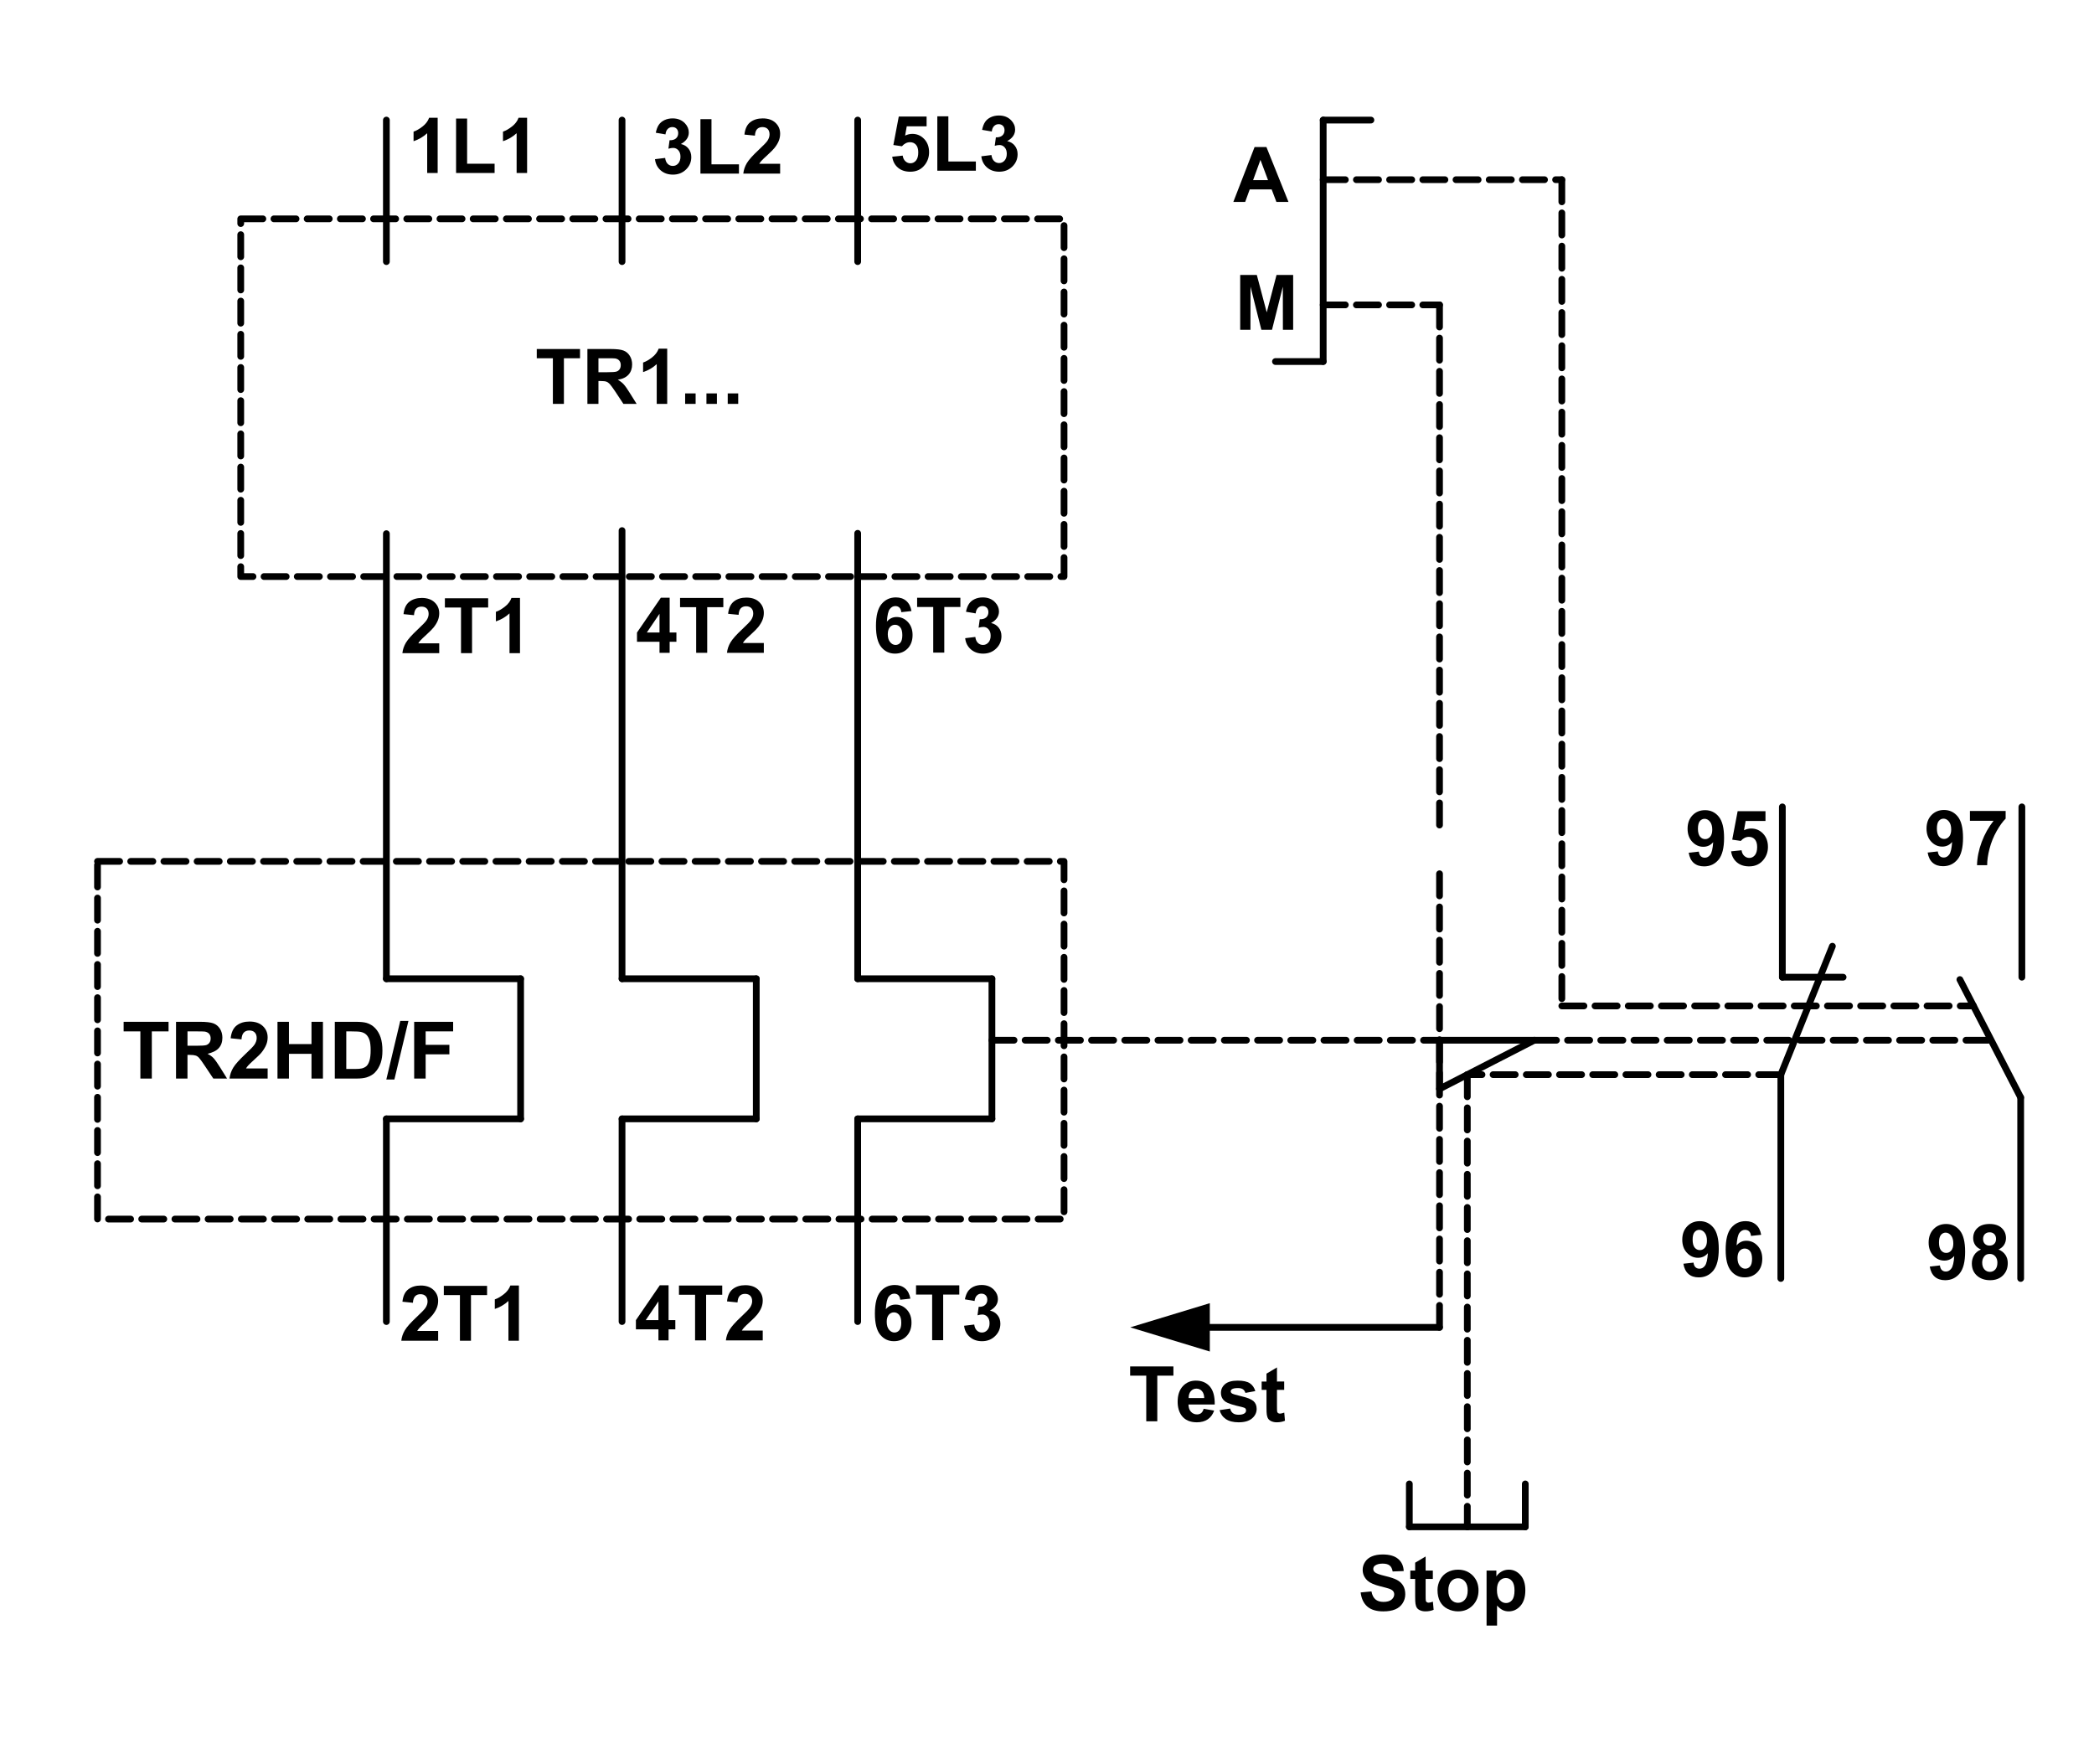 <?xml version="1.0" encoding="utf-8"?>
<!-- Generator: Adobe Illustrator 16.0.3, SVG Export Plug-In . SVG Version: 6.00 Build 0)  -->
<!DOCTYPE svg PUBLIC "-//W3C//DTD SVG 1.1//EN" "http://www.w3.org/Graphics/SVG/1.1/DTD/svg11.dtd">
<svg version="1.1" xmlns="http://www.w3.org/2000/svg" xmlns:xlink="http://www.w3.org/1999/xlink" x="0px" y="0px" width="311px"
	 height="262px" viewBox="0 0 311 262" enable-background="new 0 0 311 262" xml:space="preserve">
<g>
	
		<rect x="14.481" y="127.929" fill="none" stroke="#000000" stroke-linecap="round" stroke-linejoin="round" stroke-dasharray="3.287,1.644" width="143.55" height="53.127"/>
	
		<line fill="none" stroke="#000000" stroke-linecap="round" stroke-linejoin="round" x1="189.431" y1="53.695" x2="196.52" y2="53.695"/>
	
		<line fill="none" stroke="#000000" stroke-linecap="round" stroke-linejoin="round" x1="196.52" y1="53.695" x2="196.52" y2="17.834"/>
	
		<line fill="none" stroke="#000000" stroke-linecap="round" stroke-linejoin="round" x1="196.52" y1="17.834" x2="203.607" y2="17.834"/>
	
		<line fill="none" stroke="#000000" stroke-linecap="round" stroke-linejoin="round" stroke-dasharray="3.287,1.644" x1="196.52" y1="26.689" x2="231.962" y2="26.689"/>
	
		<line fill="none" stroke="#000000" stroke-linecap="round" stroke-linejoin="round" stroke-dasharray="3.287,1.644" x1="231.962" y1="26.689" x2="231.962" y2="149.399"/>
	
		<line fill="none" stroke="#000000" stroke-linecap="round" stroke-linejoin="round" stroke-dasharray="3.287,1.644" x1="231.962" y1="149.399" x2="293.1" y2="149.399"/>
	
		<line fill="none" stroke="#000000" stroke-linecap="round" stroke-linejoin="round" stroke-dasharray="3.287,1.644" x1="196.52" y1="45.282" x2="213.797" y2="45.282"/>
	
		<line fill="none" stroke="#000000" stroke-linecap="round" stroke-linejoin="round" stroke-dasharray="3.287,1.644" x1="213.797" y1="45.282" x2="213.797" y2="122.537"/>
	
		<line fill="none" stroke="#000000" stroke-linecap="round" stroke-linejoin="round" x1="57.385" y1="79.259" x2="57.385" y2="145.363"/>
	
		<line fill="none" stroke="#000000" stroke-linecap="round" stroke-linejoin="round" x1="57.385" y1="145.363" x2="77.321" y2="145.363"/>
	
		<line fill="none" stroke="#000000" stroke-linecap="round" stroke-linejoin="round" x1="77.321" y1="145.363" x2="77.321" y2="166.17"/>
	
		<line fill="none" stroke="#000000" stroke-linecap="round" stroke-linejoin="round" x1="77.321" y1="166.17" x2="57.385" y2="166.17"/>
	
		<line fill="none" stroke="#000000" stroke-linecap="round" stroke-linejoin="round" x1="57.385" y1="166.17" x2="57.385" y2="196.276"/>
	
		<line fill="none" stroke="#000000" stroke-linecap="round" stroke-linejoin="round" x1="92.385" y1="166.17" x2="92.385" y2="196.276"/>
	
		<line fill="none" stroke="#000000" stroke-linecap="round" stroke-linejoin="round" x1="112.321" y1="166.17" x2="92.385" y2="166.17"/>
	
		<line fill="none" stroke="#000000" stroke-linecap="round" stroke-linejoin="round" x1="112.321" y1="145.363" x2="112.321" y2="166.17"/>
	
		<line fill="none" stroke="#000000" stroke-linecap="round" stroke-linejoin="round" x1="92.385" y1="78.802" x2="92.385" y2="145.363"/>
	
		<line fill="none" stroke="#000000" stroke-linecap="round" stroke-linejoin="round" x1="92.385" y1="145.363" x2="112.321" y2="145.363"/>
	
		<line fill="none" stroke="#000000" stroke-linecap="round" stroke-linejoin="round" x1="127.383" y1="166.17" x2="127.383" y2="196.276"/>
	
		<line fill="none" stroke="#000000" stroke-linecap="round" stroke-linejoin="round" x1="147.32" y1="166.17" x2="127.383" y2="166.17"/>
	
		<line fill="none" stroke="#000000" stroke-linecap="round" stroke-linejoin="round" x1="147.32" y1="145.363" x2="147.32" y2="166.17"/>
	
		<line fill="none" stroke="#000000" stroke-linecap="round" stroke-linejoin="round" x1="127.383" y1="79.206" x2="127.383" y2="145.363"/>
	
		<line fill="none" stroke="#000000" stroke-linecap="round" stroke-linejoin="round" x1="127.383" y1="145.363" x2="147.32" y2="145.363"/>
	
		<line fill="none" stroke="#000000" stroke-linecap="round" stroke-linejoin="round" stroke-dasharray="3.287,1.644" x1="147.32" y1="154.492" x2="213.797" y2="154.492"/>
	
		<line fill="none" stroke="#000000" stroke-linecap="round" stroke-linejoin="round" stroke-dasharray="3.287,1.644" x1="264.488" y1="159.604" x2="217.926" y2="159.604"/>
	
		<line fill="none" stroke="#000000" stroke-linecap="round" stroke-linejoin="round" stroke-dasharray="3.287,1.644" x1="217.926" y1="159.604" x2="217.926" y2="226.764"/>
	
		<line fill="none" stroke="#000000" stroke-linecap="round" stroke-linejoin="round" x1="217.926" y1="226.764" x2="226.535" y2="226.764"/>
	
		<line fill="none" stroke="#000000" stroke-linecap="round" stroke-linejoin="round" x1="226.535" y1="226.764" x2="226.535" y2="220.389"/>
	
		<line fill="none" stroke="#000000" stroke-linecap="round" stroke-linejoin="round" x1="217.926" y1="226.764" x2="209.314" y2="226.764"/>
	
		<line fill="none" stroke="#000000" stroke-linecap="round" stroke-linejoin="round" x1="209.314" y1="226.764" x2="209.314" y2="220.389"/>
	
		<line fill="none" stroke="#000000" stroke-linecap="round" stroke-linejoin="round" x1="213.797" y1="154.492" x2="227.881" y2="154.492"/>
	
		<line fill="none" stroke="#000000" stroke-linecap="round" stroke-linejoin="round" x1="227.881" y1="154.492" x2="213.797" y2="161.723"/>
	
		<line fill="none" stroke="#000000" stroke-linecap="round" stroke-linejoin="round" stroke-dasharray="3.287,1.644" x1="213.797" y1="129.769" x2="213.797" y2="197.135"/>
	
		<line fill="none" stroke="#000000" stroke-linecap="round" stroke-linejoin="round" x1="213.797" y1="154.492" x2="213.797" y2="161.723"/>
	
		<line fill="none" stroke="#000000" stroke-linecap="round" stroke-linejoin="round" stroke-dasharray="3.287,1.644" x1="227.881" y1="154.492" x2="295.727" y2="154.492"/>
	
		<line fill="none" stroke="#000000" stroke-linecap="round" stroke-linejoin="round" x1="264.488" y1="159.604" x2="264.488" y2="189.878"/>
	
		<line fill="none" stroke="#000000" stroke-linecap="round" stroke-linejoin="round" x1="264.488" y1="159.604" x2="272.146" y2="140.532"/>
	
		<line fill="none" stroke="#000000" stroke-linecap="round" stroke-linejoin="round" x1="273.74" y1="145.131" x2="264.714" y2="145.131"/>
	
		<line fill="none" stroke="#000000" stroke-linecap="round" stroke-linejoin="round" x1="264.714" y1="145.131" x2="264.714" y2="119.838"/>
	
		<line fill="none" stroke="#000000" stroke-linecap="round" stroke-linejoin="round" x1="300.287" y1="145.131" x2="300.287" y2="119.838"/>
	
		<line fill="none" stroke="#000000" stroke-linecap="round" stroke-linejoin="round" x1="300.11" y1="162.994" x2="300.11" y2="189.878"/>
	
		<line fill="none" stroke="#000000" stroke-linecap="round" stroke-linejoin="round" x1="300.11" y1="162.994" x2="291.081" y2="145.484"/>
	
		<line fill="none" stroke="#000000" stroke-linecap="round" stroke-linejoin="round" x1="213.797" y1="197.135" x2="179.681" y2="197.135"/>
	<path d="M191.361,29.985h-1.791l-0.705-1.857h-3.255l-0.675,1.857h-1.759l3.155-8.149h1.758L191.361,29.985z M188.328,26.756
		l-1.127-3.012l-1.093,3.012H188.328z"/>
	<path d="M184.193,48.983v-8.149h2.468l1.474,5.558l1.455-5.558h2.469v8.149h-1.523l-0.009-6.415l-1.61,6.415h-1.58l-1.611-6.415
		l-0.009,6.415H184.193z"/>
	<g>
		<path d="M170.242,211.088v-6.778h-2.393v-1.371h6.426v1.371h-2.394v6.778H170.242z"/>
		<path d="M178.768,209.229l1.557,0.268c-0.199,0.568-0.515,0.999-0.946,1.297c-0.43,0.296-0.971,0.444-1.618,0.444
			c-1.024,0-1.782-0.337-2.274-1.01c-0.388-0.539-0.583-1.219-0.583-2.042c0-0.981,0.255-1.749,0.766-2.307
			c0.513-0.556,1.157-0.833,1.938-0.833c0.877,0,1.568,0.291,2.075,0.873c0.506,0.583,0.749,1.473,0.728,2.674h-3.898
			c0.011,0.465,0.134,0.827,0.375,1.085c0.239,0.259,0.537,0.388,0.895,0.388c0.243,0,0.446-0.067,0.613-0.198
			C178.56,209.736,178.684,209.524,178.768,209.229z M178.852,207.64c-0.012-0.459-0.126-0.807-0.348-1.045
			c-0.219-0.241-0.486-0.359-0.805-0.359c-0.337,0-0.617,0.126-0.836,0.378c-0.221,0.252-0.33,0.595-0.325,1.026H178.852z"/>
		<path d="M181.133,209.431l1.573-0.235c0.065,0.302,0.199,0.531,0.402,0.686c0.201,0.157,0.483,0.236,0.848,0.236
			c0.4,0,0.701-0.075,0.903-0.226c0.138-0.104,0.205-0.245,0.205-0.421c0-0.121-0.037-0.22-0.109-0.298
			c-0.078-0.076-0.254-0.146-0.522-0.21c-1.262-0.28-2.062-0.535-2.399-0.768c-0.465-0.318-0.699-0.763-0.699-1.332
			c0-0.514,0.203-0.943,0.606-1.292c0.403-0.351,1.031-0.524,1.881-0.524c0.809,0,1.409,0.13,1.804,0.393
			c0.393,0.263,0.664,0.65,0.812,1.163l-1.472,0.268c-0.063-0.232-0.184-0.41-0.359-0.534c-0.177-0.123-0.428-0.185-0.754-0.185
			c-0.412,0-0.707,0.057-0.883,0.174c-0.12,0.083-0.181,0.19-0.181,0.321c0,0.111,0.052,0.208,0.157,0.288
			c0.141,0.104,0.627,0.251,1.46,0.443c0.833,0.189,1.412,0.424,1.743,0.699c0.326,0.282,0.489,0.671,0.489,1.171
			c0,0.543-0.226,1.012-0.676,1.401c-0.453,0.393-1.121,0.589-2.003,0.589c-0.805,0-1.438-0.164-1.908-0.487
			C181.584,210.427,181.277,209.986,181.133,209.431z"/>
		<path d="M190.727,205.181v1.237h-1.071v2.403c0,0.485,0.009,0.77,0.03,0.85s0.068,0.147,0.143,0.2
			c0.071,0.051,0.162,0.078,0.268,0.078c0.146,0,0.36-0.049,0.64-0.149l0.106,1.206c-0.36,0.153-0.77,0.232-1.226,0.232
			c-0.279,0-0.53-0.049-0.756-0.142c-0.226-0.097-0.39-0.22-0.494-0.37c-0.104-0.151-0.178-0.354-0.219-0.612
			c-0.032-0.183-0.049-0.553-0.049-1.108v-2.588h-0.719v-1.237h0.719v-1.171l1.557-0.921v2.092H190.727z"/>
	</g>
	<g>
		<path d="M202.083,236.505l1.606-0.149c0.096,0.534,0.293,0.928,0.586,1.18c0.295,0.25,0.694,0.376,1.193,0.376
			c0.529,0,0.929-0.111,1.197-0.335c0.271-0.225,0.404-0.487,0.404-0.787c0-0.19-0.058-0.355-0.17-0.49
			c-0.113-0.135-0.311-0.252-0.592-0.353c-0.193-0.067-0.632-0.186-1.317-0.357c-0.882-0.221-1.499-0.491-1.856-0.809
			c-0.499-0.449-0.75-0.995-0.75-1.64c0-0.414,0.117-0.803,0.353-1.165c0.234-0.361,0.573-0.636,1.016-0.825
			c0.443-0.188,0.978-0.284,1.602-0.284c1.023,0,1.791,0.224,2.307,0.671c0.517,0.446,0.788,1.044,0.815,1.791l-1.642,0.064
			c-0.069-0.415-0.22-0.714-0.453-0.896c-0.23-0.182-0.578-0.273-1.04-0.273c-0.479,0-0.854,0.099-1.123,0.294
			c-0.175,0.125-0.261,0.292-0.261,0.504c0,0.192,0.081,0.356,0.243,0.493c0.207,0.173,0.711,0.356,1.512,0.545
			c0.799,0.189,1.39,0.388,1.772,0.593c0.382,0.202,0.684,0.479,0.898,0.83c0.218,0.353,0.325,0.787,0.325,1.306
			c0,0.469-0.129,0.907-0.389,1.318c-0.26,0.408-0.625,0.714-1.1,0.914c-0.476,0.196-1.065,0.298-1.774,0.298
			c-1.03,0-1.82-0.24-2.373-0.718C202.521,238.119,202.191,237.423,202.083,236.505z"/>
		<path d="M212.805,233.259v1.239h-1.071v2.403c0,0.485,0.011,0.769,0.032,0.85c0.02,0.08,0.066,0.146,0.141,0.198
			c0.073,0.053,0.163,0.08,0.268,0.08c0.148,0,0.36-0.052,0.639-0.15l0.109,1.205c-0.36,0.155-0.77,0.233-1.226,0.233
			c-0.281,0-0.533-0.049-0.756-0.144c-0.227-0.095-0.39-0.218-0.494-0.369c-0.105-0.15-0.18-0.354-0.219-0.61
			c-0.032-0.185-0.049-0.553-0.049-1.108v-2.588h-0.722v-1.239h0.722v-1.171l1.555-0.921v2.092H212.805z"/>
		<path d="M213.498,236.138c0-0.52,0.128-1.024,0.385-1.511c0.255-0.488,0.617-0.86,1.087-1.116
			c0.468-0.258,0.991-0.387,1.569-0.387c0.894,0,1.623,0.294,2.195,0.875c0.57,0.581,0.855,1.316,0.855,2.206
			c0,0.895-0.288,1.639-0.863,2.228c-0.577,0.589-1.303,0.885-2.176,0.885c-0.542,0-1.057-0.123-1.549-0.369
			c-0.49-0.244-0.864-0.604-1.119-1.078C213.626,237.396,213.498,236.817,213.498,236.138z M215.105,236.222
			c0,0.59,0.139,1.04,0.417,1.354c0.276,0.313,0.619,0.469,1.025,0.469c0.405,0,0.747-0.156,1.022-0.469
			c0.275-0.314,0.412-0.769,0.412-1.366c0-0.582-0.137-1.029-0.412-1.344c-0.275-0.312-0.617-0.469-1.022-0.469
			c-0.406,0-0.749,0.157-1.025,0.469C215.244,235.181,215.105,235.631,215.105,236.222z"/>
		<path d="M220.786,233.259h1.455v0.867c0.189-0.295,0.444-0.537,0.769-0.722c0.321-0.185,0.68-0.28,1.071-0.28
			c0.685,0,1.267,0.271,1.745,0.812c0.478,0.539,0.716,1.291,0.716,2.251c0,0.99-0.24,1.759-0.723,2.308
			c-0.482,0.55-1.066,0.823-1.752,0.823c-0.326,0-0.624-0.065-0.888-0.195c-0.266-0.13-0.545-0.352-0.837-0.667v2.971h-1.557
			V233.259z M222.326,236.123c0,0.666,0.131,1.158,0.393,1.479c0.261,0.318,0.581,0.478,0.957,0.478c0.361,0,0.66-0.146,0.901-0.438
			c0.238-0.295,0.358-0.773,0.358-1.44c0-0.62-0.122-1.083-0.369-1.384c-0.249-0.303-0.554-0.454-0.919-0.454
			c-0.381,0-0.693,0.148-0.945,0.445C222.449,235.105,222.326,235.543,222.326,236.123z"/>
	</g>
	<g>
		<path d="M65.002,25.69h-1.556v-5.907c-0.573,0.536-1.248,0.931-2.024,1.188v-1.422c0.407-0.133,0.85-0.386,1.328-0.757
			c0.479-0.372,0.806-0.805,0.984-1.301h1.268V25.69z"/>
		<path d="M67.736,25.69v-8.082h1.639v6.71h4.083v1.372H67.736z"/>
		<path d="M78.285,25.69h-1.556v-5.907c-0.574,0.536-1.249,0.931-2.025,1.188v-1.422c0.408-0.133,0.851-0.386,1.329-0.757
			s0.806-0.805,0.984-1.301h1.268V25.69z"/>
	</g>
	<g>
		<path d="M65.073,197.668v1.455h-5.471c0.059-0.551,0.236-1.071,0.532-1.564c0.296-0.493,0.88-1.146,1.753-1.962
			c0.702-0.656,1.133-1.104,1.292-1.338c0.215-0.324,0.321-0.643,0.321-0.959c0-0.351-0.093-0.618-0.281-0.806
			c-0.188-0.188-0.448-0.283-0.778-0.283c-0.328,0-0.588,0.1-0.781,0.296c-0.194,0.195-0.306,0.521-0.335,0.978l-1.556-0.156
			c0.092-0.857,0.384-1.472,0.874-1.845c0.491-0.373,1.104-0.56,1.838-0.56c0.807,0,1.44,0.217,1.901,0.652
			c0.46,0.434,0.69,0.974,0.69,1.618c0,0.369-0.065,0.72-0.197,1.052c-0.131,0.331-0.34,0.68-0.625,1.044
			c-0.189,0.242-0.531,0.587-1.026,1.04s-0.809,0.754-0.94,0.902c-0.131,0.148-0.238,0.294-0.319,0.436H65.073z"/>
		<path d="M68.309,199.123v-6.778h-2.393v-1.371h6.424v1.371h-2.392v6.778H68.309z"/>
		<path d="M77.068,199.123h-1.556v-5.907c-0.574,0.534-1.249,0.932-2.024,1.188v-1.422c0.407-0.135,0.85-0.386,1.328-0.759
			c0.479-0.371,0.806-0.804,0.984-1.3h1.268V199.123z"/>
	</g>
	<g>
		<path d="M135.208,192.871l-1.506,0.165c-0.037-0.31-0.132-0.536-0.286-0.683c-0.155-0.146-0.355-0.221-0.601-0.221
			c-0.327,0-0.604,0.15-0.829,0.449c-0.225,0.299-0.367,0.92-0.426,1.862c0.388-0.458,0.87-0.688,1.448-0.688
			c0.65,0,1.206,0.249,1.671,0.746s0.696,1.14,0.696,1.925c0,0.837-0.245,1.505-0.733,2.01c-0.489,0.506-1.116,0.757-1.883,0.757
			c-0.822,0-1.498-0.32-2.028-0.963c-0.529-0.64-0.793-1.692-0.793-3.153c0-1.498,0.274-2.578,0.823-3.241
			c0.55-0.66,1.265-0.991,2.143-0.991c0.617,0,1.127,0.172,1.532,0.518C134.84,191.71,135.098,192.211,135.208,192.871z
			 M131.694,196.311c0,0.509,0.116,0.902,0.35,1.179c0.233,0.277,0.499,0.417,0.799,0.417c0.289,0,0.528-0.113,0.721-0.34
			c0.193-0.229,0.29-0.601,0.29-1.116c0-0.533-0.104-0.922-0.311-1.169c-0.208-0.246-0.467-0.371-0.778-0.371
			c-0.299,0-0.553,0.117-0.76,0.355C131.797,195.5,131.694,195.849,131.694,196.311z"/>
		<path d="M138.442,199.043v-6.776h-2.393v-1.373h6.426v1.373h-2.394v6.776H138.442z"/>
		<path d="M143.187,196.9l1.506-0.183c0.048,0.384,0.176,0.679,0.386,0.882c0.208,0.203,0.461,0.307,0.758,0.307
			c0.318,0,0.588-0.125,0.805-0.375c0.219-0.248,0.327-0.582,0.327-1.003c0-0.4-0.104-0.716-0.313-0.95
			c-0.209-0.232-0.464-0.351-0.767-0.351c-0.197,0-0.435,0.039-0.71,0.118l0.17-1.256c0.418,0.012,0.736-0.079,0.956-0.276
			c0.22-0.194,0.329-0.453,0.329-0.777c0-0.275-0.08-0.495-0.239-0.658c-0.161-0.163-0.373-0.245-0.64-0.245
			c-0.263,0-0.487,0.091-0.673,0.277c-0.185,0.186-0.298,0.454-0.338,0.811l-1.439-0.245c0.1-0.493,0.249-0.887,0.449-1.184
			c0.202-0.293,0.482-0.526,0.841-0.696c0.359-0.167,0.763-0.251,1.208-0.251c0.763,0,1.375,0.243,1.836,0.734
			c0.379,0.4,0.568,0.851,0.568,1.356c0,0.716-0.392,1.286-1.177,1.714c0.47,0.099,0.843,0.325,1.124,0.677
			c0.28,0.349,0.421,0.772,0.421,1.267c0,0.72-0.26,1.334-0.78,1.841c-0.52,0.506-1.167,0.76-1.94,0.76
			c-0.735,0-1.344-0.211-1.826-0.635C143.545,198.137,143.264,197.584,143.187,196.9z"/>
	</g>
	<g>
		<path d="M97.279,23.641l1.507-0.184c0.047,0.385,0.176,0.68,0.384,0.883c0.209,0.203,0.463,0.305,0.759,0.305
			c0.319,0,0.588-0.124,0.806-0.373c0.218-0.249,0.327-0.583,0.327-1.005c0-0.399-0.105-0.716-0.314-0.949
			c-0.21-0.233-0.465-0.35-0.766-0.35c-0.199,0-0.436,0.039-0.71,0.117l0.17-1.255c0.417,0.012,0.736-0.081,0.956-0.276
			c0.219-0.195,0.33-0.454,0.33-0.778c0-0.275-0.081-0.494-0.241-0.658c-0.16-0.165-0.374-0.246-0.64-0.246
			c-0.261,0-0.486,0.093-0.671,0.277c-0.187,0.186-0.299,0.457-0.339,0.811l-1.439-0.244c0.1-0.494,0.25-0.889,0.451-1.183
			c0.2-0.296,0.481-0.527,0.84-0.696c0.359-0.168,0.762-0.253,1.208-0.253c0.763,0,1.374,0.245,1.835,0.734
			c0.379,0.401,0.569,0.854,0.569,1.358c0,0.716-0.393,1.286-1.177,1.712c0.469,0.101,0.843,0.327,1.124,0.676
			c0.281,0.351,0.421,0.774,0.421,1.27c0,0.719-0.259,1.332-0.78,1.839c-0.519,0.507-1.167,0.761-1.941,0.761
			c-0.734,0-1.342-0.212-1.826-0.635C97.637,24.876,97.358,24.323,97.279,23.641z"/>
		<path d="M104.028,25.783v-8.082h1.641v6.71h4.081v1.372H104.028z"/>
		<path d="M115.866,24.327v1.456h-5.471c0.059-0.55,0.236-1.071,0.531-1.565c0.296-0.492,0.881-1.145,1.754-1.96
			c0.702-0.658,1.133-1.104,1.292-1.338c0.215-0.324,0.321-0.643,0.321-0.959c0-0.35-0.094-0.618-0.282-0.806
			c-0.188-0.188-0.446-0.282-0.777-0.282c-0.327,0-0.588,0.099-0.781,0.295c-0.192,0.196-0.305,0.521-0.335,0.977l-1.556-0.156
			c0.094-0.857,0.385-1.472,0.874-1.845c0.49-0.374,1.104-0.56,1.839-0.56c0.807,0,1.439,0.218,1.9,0.652
			c0.46,0.435,0.69,0.974,0.69,1.62c0,0.368-0.064,0.718-0.196,1.051c-0.132,0.332-0.34,0.68-0.625,1.044
			c-0.189,0.241-0.531,0.588-1.026,1.041c-0.495,0.452-0.809,0.753-0.94,0.902c-0.131,0.148-0.237,0.293-0.319,0.434H115.866z"/>
	</g>
	<g>
		<path d="M132.513,23.271l1.556-0.16c0.045,0.35,0.175,0.627,0.394,0.832c0.218,0.205,0.468,0.306,0.752,0.306
			c0.326,0,0.601-0.134,0.825-0.401c0.226-0.268,0.339-0.671,0.339-1.21c0-0.506-0.113-0.885-0.338-1.138
			c-0.225-0.252-0.518-0.38-0.879-0.38c-0.45,0-0.854,0.201-1.21,0.603l-1.271-0.187l0.804-4.231h4.133v1.456h-2.948l-0.243,1.378
			c0.348-0.171,0.705-0.257,1.068-0.257c0.695,0,1.282,0.254,1.767,0.761c0.482,0.507,0.725,1.164,0.725,1.973
			c0,0.674-0.194,1.276-0.584,1.805c-0.529,0.723-1.264,1.083-2.203,1.083c-0.75,0-1.362-0.201-1.836-0.604
			C132.888,24.496,132.604,23.953,132.513,23.271z"/>
		<path d="M139.211,25.354v-8.082h1.639v6.71h4.084v1.372H139.211z"/>
		<path d="M145.745,23.212l1.506-0.184c0.048,0.384,0.176,0.679,0.384,0.882c0.209,0.204,0.462,0.306,0.76,0.306
			c0.318,0,0.587-0.125,0.805-0.374c0.218-0.249,0.327-0.584,0.327-1.005c0-0.399-0.104-0.716-0.314-0.948
			c-0.208-0.234-0.464-0.352-0.766-0.352c-0.198,0-0.436,0.04-0.71,0.117l0.17-1.254c0.417,0.012,0.735-0.081,0.955-0.276
			c0.221-0.194,0.331-0.454,0.331-0.777c0-0.275-0.08-0.496-0.241-0.659c-0.159-0.164-0.373-0.245-0.639-0.245
			c-0.264,0-0.486,0.092-0.673,0.277c-0.186,0.185-0.299,0.455-0.339,0.81l-1.439-0.244c0.1-0.494,0.25-0.888,0.451-1.183
			c0.201-0.294,0.48-0.526,0.841-0.696c0.358-0.168,0.761-0.253,1.207-0.253c0.764,0,1.374,0.245,1.835,0.734
			c0.379,0.4,0.569,0.853,0.569,1.356c0,0.716-0.394,1.288-1.178,1.713c0.469,0.1,0.844,0.326,1.124,0.676
			c0.282,0.351,0.423,0.774,0.423,1.269c0,0.72-0.261,1.333-0.781,1.84c-0.521,0.507-1.167,0.76-1.941,0.76
			c-0.734,0-1.342-0.21-1.826-0.634C146.103,24.446,145.823,23.895,145.745,23.212z"/>
	</g>
	<g>
		<path d="M97.791,199.072v-1.639h-3.347v-1.367l3.546-5.176h1.306v5.171h1.004v1.372h-1.004v1.639H97.791z M97.791,196.062v-2.783
			l-1.886,2.783H97.791z"/>
		<path d="M103.233,199.072v-6.776h-2.392v-1.372h6.425v1.372h-2.393v6.776H103.233z"/>
		<path d="M113.281,197.616v1.456h-5.471c0.059-0.551,0.236-1.072,0.532-1.564c0.296-0.493,0.88-1.146,1.753-1.96
			c0.702-0.658,1.133-1.104,1.292-1.341c0.215-0.323,0.322-0.641,0.322-0.956c0-0.351-0.095-0.62-0.283-0.809
			c-0.188-0.186-0.446-0.28-0.777-0.28c-0.327,0-0.588,0.098-0.781,0.294c-0.192,0.196-0.304,0.521-0.334,0.978l-1.557-0.155
			c0.094-0.857,0.385-1.472,0.875-1.845s1.104-0.561,1.84-0.561c0.805,0,1.438,0.218,1.899,0.651
			c0.459,0.436,0.689,0.975,0.689,1.621c0,0.368-0.064,0.717-0.196,1.049c-0.132,0.334-0.34,0.68-0.625,1.044
			c-0.188,0.242-0.531,0.589-1.026,1.042c-0.495,0.454-0.81,0.754-0.939,0.902c-0.132,0.148-0.238,0.293-0.319,0.434H113.281z"/>
	</g>
	<g>
		<path d="M250.805,126.646l1.507-0.166c0.035,0.308,0.131,0.534,0.284,0.684c0.153,0.146,0.356,0.22,0.607,0.22
			c0.319,0,0.589-0.148,0.811-0.449c0.225-0.3,0.366-0.919,0.428-1.856c-0.389,0.456-0.879,0.683-1.462,0.683
			c-0.638,0-1.187-0.248-1.649-0.743c-0.462-0.495-0.692-1.139-0.692-1.934c0-0.827,0.245-1.494,0.733-2.001
			c0.49-0.507,1.112-0.76,1.869-0.76c0.823,0,1.499,0.32,2.026,0.96c0.528,0.643,0.793,1.697,0.793,3.164
			c0,1.494-0.275,2.572-0.823,3.234c-0.549,0.661-1.264,0.991-2.144,0.991c-0.634,0-1.146-0.17-1.536-0.508
			C251.168,127.826,250.915,127.318,250.805,126.646z M254.303,123.211c0-0.506-0.113-0.9-0.343-1.18
			c-0.228-0.28-0.491-0.422-0.791-0.422c-0.286,0-0.521,0.117-0.71,0.345c-0.187,0.23-0.282,0.606-0.282,1.129
			c0,0.529,0.104,0.919,0.307,1.168c0.205,0.247,0.461,0.372,0.768,0.372c0.296,0,0.546-0.12,0.748-0.359
			C254.202,124.024,254.303,123.676,254.303,123.211z"/>
		<path d="M257.103,126.439l1.555-0.159c0.044,0.35,0.177,0.625,0.395,0.83c0.218,0.203,0.469,0.308,0.753,0.308
			c0.323,0,0.6-0.135,0.825-0.403c0.224-0.268,0.339-0.672,0.339-1.21c0-0.506-0.115-0.885-0.339-1.138
			c-0.226-0.254-0.518-0.379-0.879-0.379c-0.449,0-0.855,0.201-1.211,0.603l-1.271-0.187l0.805-4.231h4.133v1.456h-2.948
			l-0.243,1.377c0.349-0.17,0.705-0.256,1.069-0.256c0.695,0,1.282,0.253,1.765,0.76c0.484,0.506,0.724,1.165,0.724,1.974
			c0,0.673-0.191,1.274-0.581,1.805c-0.529,0.721-1.265,1.084-2.203,1.084c-0.752,0-1.363-0.202-1.836-0.604
			C257.479,127.662,257.195,127.119,257.103,126.439z"/>
	</g>
	<g>
		<path d="M286.293,126.62l1.507-0.167c0.036,0.307,0.13,0.536,0.284,0.683c0.153,0.147,0.355,0.223,0.607,0.223
			c0.317,0,0.589-0.15,0.812-0.449c0.222-0.301,0.365-0.92,0.426-1.857c-0.39,0.456-0.878,0.683-1.462,0.683
			c-0.638,0-1.188-0.246-1.648-0.742c-0.462-0.497-0.692-1.141-0.692-1.935c0-0.826,0.246-1.493,0.732-2.001
			c0.49-0.506,1.112-0.761,1.869-0.761c0.824,0,1.5,0.32,2.028,0.962c0.527,0.642,0.793,1.695,0.793,3.163
			c0,1.494-0.274,2.571-0.824,3.232c-0.55,0.663-1.266,0.992-2.144,0.992c-0.635,0-1.146-0.168-1.537-0.508
			C286.654,127.799,286.404,127.293,286.293,126.62z M289.79,123.187c0-0.509-0.114-0.901-0.344-1.181
			c-0.227-0.279-0.489-0.421-0.79-0.421c-0.285,0-0.521,0.114-0.71,0.345c-0.188,0.229-0.28,0.605-0.28,1.128
			c0,0.529,0.102,0.918,0.305,1.166c0.206,0.249,0.461,0.374,0.769,0.374c0.295,0,0.545-0.12,0.747-0.358
			C289.688,123.999,289.79,123.648,289.79,123.187z"/>
		<path d="M292.573,121.904v-1.459h5.304v1.14c-0.441,0.434-0.891,1.057-1.347,1.869c-0.458,0.813-0.806,1.675-1.044,2.59
			c-0.239,0.916-0.356,1.733-0.353,2.451h-1.508c0.027-1.127,0.259-2.277,0.698-3.448c0.44-1.172,1.026-2.22,1.76-3.143H292.573z"/>
	</g>
	<g>
		<path d="M286.608,188.106l1.505-0.167c0.038,0.308,0.131,0.535,0.285,0.684c0.153,0.146,0.355,0.223,0.608,0.223
			c0.317,0,0.587-0.15,0.812-0.452c0.222-0.299,0.364-0.918,0.426-1.856c-0.391,0.456-0.878,0.684-1.465,0.684
			c-0.635,0-1.185-0.247-1.646-0.741c-0.461-0.497-0.692-1.141-0.692-1.936c0-0.827,0.244-1.495,0.733-2.001
			c0.488-0.508,1.112-0.76,1.869-0.76c0.824,0,1.499,0.319,2.028,0.96c0.526,0.643,0.79,1.696,0.79,3.163
			c0,1.494-0.274,2.572-0.822,3.234c-0.55,0.661-1.265,0.992-2.145,0.992c-0.634,0-1.144-0.17-1.536-0.509
			C286.97,189.286,286.718,188.779,286.608,188.106z M290.105,184.672c0-0.507-0.114-0.901-0.344-1.181
			c-0.227-0.28-0.492-0.421-0.79-0.421c-0.285,0-0.521,0.116-0.71,0.347c-0.188,0.228-0.283,0.604-0.283,1.127
			c0,0.529,0.104,0.918,0.308,1.167c0.205,0.248,0.461,0.372,0.768,0.372c0.295,0,0.545-0.118,0.745-0.359
			C290.004,185.485,290.105,185.136,290.105,184.672z"/>
		<path d="M294.215,185.573c-0.405-0.17-0.699-0.404-0.885-0.704c-0.184-0.299-0.275-0.626-0.275-0.982
			c0-0.609,0.211-1.111,0.635-1.509c0.421-0.396,1.022-0.595,1.8-0.595c0.771,0,1.369,0.198,1.796,0.595
			c0.426,0.397,0.64,0.899,0.64,1.509c0,0.38-0.099,0.716-0.291,1.011c-0.196,0.293-0.47,0.519-0.821,0.676
			c0.449,0.183,0.793,0.448,1.027,0.798s0.353,0.753,0.353,1.21c0,0.757-0.239,1.37-0.717,1.843
			c-0.479,0.474-1.115,0.709-1.908,0.709c-0.737,0-1.353-0.196-1.845-0.586c-0.578-0.462-0.867-1.094-0.867-1.898
			c0-0.44,0.107-0.849,0.327-1.219C293.401,186.06,293.744,185.774,294.215,185.573z M294.395,187.505
			c0,0.436,0.108,0.778,0.327,1.022s0.493,0.367,0.82,0.367c0.32,0,0.585-0.118,0.796-0.354c0.211-0.236,0.315-0.576,0.315-1.02
			c0-0.387-0.108-0.699-0.321-0.936c-0.214-0.235-0.482-0.353-0.812-0.353c-0.379,0-0.662,0.134-0.848,0.401
			C294.486,186.901,294.395,187.191,294.395,187.505z M294.528,184c0,0.312,0.085,0.558,0.261,0.733
			c0.175,0.175,0.406,0.262,0.696,0.262c0.292,0,0.526-0.089,0.704-0.265c0.174-0.177,0.263-0.422,0.263-0.735
			c0-0.296-0.087-0.531-0.262-0.71c-0.175-0.176-0.404-0.264-0.689-0.264c-0.298,0-0.534,0.089-0.71,0.268
			C294.615,183.469,294.528,183.705,294.528,184z"/>
	</g>
	<g>
		<path d="M250.017,187.688l1.505-0.165c0.036,0.305,0.131,0.534,0.286,0.681c0.152,0.147,0.355,0.222,0.606,0.222
			c0.319,0,0.588-0.149,0.81-0.449c0.226-0.299,0.364-0.919,0.429-1.857c-0.39,0.456-0.878,0.684-1.462,0.684
			c-0.638,0-1.188-0.247-1.649-0.743c-0.462-0.494-0.692-1.14-0.692-1.934c0-0.827,0.243-1.493,0.733-2
			c0.49-0.508,1.111-0.763,1.869-0.763c0.822,0,1.499,0.32,2.026,0.963c0.528,0.642,0.793,1.694,0.793,3.162
			c0,1.496-0.275,2.572-0.824,3.233c-0.548,0.662-1.263,0.993-2.144,0.993c-0.633,0-1.146-0.169-1.535-0.508
			C250.376,188.867,250.126,188.362,250.017,187.688z M253.514,184.255c0-0.509-0.114-0.901-0.343-1.182
			c-0.229-0.279-0.493-0.42-0.792-0.42c-0.284,0-0.521,0.114-0.709,0.345c-0.189,0.229-0.282,0.605-0.282,1.128
			c0,0.529,0.104,0.918,0.307,1.166c0.205,0.249,0.46,0.373,0.768,0.373c0.296,0,0.546-0.119,0.748-0.358
			C253.413,185.068,253.514,184.717,253.514,184.255z"/>
		<path d="M261.566,183.393l-1.507,0.164c-0.036-0.309-0.13-0.535-0.286-0.683c-0.153-0.147-0.354-0.221-0.6-0.221
			c-0.327,0-0.603,0.15-0.828,0.449c-0.226,0.302-0.368,0.921-0.427,1.863c0.388-0.46,0.871-0.69,1.448-0.69
			c0.65,0,1.206,0.249,1.671,0.748c0.463,0.496,0.695,1.138,0.695,1.926c0,0.833-0.243,1.504-0.732,2.009
			c-0.49,0.504-1.118,0.757-1.884,0.757c-0.822,0-1.498-0.321-2.026-0.962c-0.531-0.643-0.796-1.692-0.796-3.155
			c0-1.498,0.274-2.578,0.824-3.24c0.551-0.662,1.266-0.994,2.144-0.994c0.618,0,1.128,0.174,1.532,0.521
			C261.199,182.229,261.455,182.733,261.566,183.393z M258.053,186.832c0,0.51,0.117,0.901,0.351,1.18
			c0.231,0.276,0.498,0.414,0.797,0.414c0.289,0,0.53-0.113,0.722-0.34c0.193-0.227,0.29-0.599,0.29-1.116
			c0-0.53-0.104-0.921-0.312-1.168c-0.206-0.248-0.467-0.37-0.776-0.37c-0.299,0-0.554,0.117-0.76,0.354
			C258.156,186.021,258.053,186.371,258.053,186.832z"/>
	</g>
	<line x1="179.681" y1="197.135" x2="179.681" y2="193.546"/>
	<line x1="179.681" y1="193.546" x2="167.865" y2="197.135"/>
	<line x1="179.681" y1="200.725" x2="167.865" y2="197.135"/>
	<line x1="179.681" y1="197.135" x2="179.681" y2="200.725"/>
	<polygon points="179.681,200.725 167.865,197.135 179.681,193.546 179.681,197.135 	"/>
	
		<rect x="35.754" y="32.502" fill="none" stroke="#000000" stroke-linecap="round" stroke-linejoin="round" stroke-dasharray="3.287,1.644" width="122.277" height="53.126"/>
	<g>
		<path d="M82.113,59.984v-6.776H79.72v-1.373h6.425v1.373h-2.393v6.776H82.113z"/>
		<path d="M87.241,59.984v-8.149h3.451c0.869,0,1.5,0.074,1.893,0.22c0.394,0.146,0.708,0.408,0.944,0.782
			c0.237,0.375,0.354,0.802,0.354,1.285c0,0.612-0.177,1.117-0.533,1.516c-0.356,0.398-0.887,0.65-1.595,0.754
			c0.354,0.208,0.645,0.436,0.875,0.684c0.23,0.248,0.539,0.688,0.929,1.321l0.994,1.588h-1.966l-1.173-1.781
			c-0.424-0.629-0.714-1.024-0.871-1.188c-0.156-0.164-0.322-0.276-0.497-0.336c-0.175-0.061-0.452-0.091-0.831-0.091h-0.334v3.397
			H87.241z M88.881,55.282h1.213c0.786,0,1.277-0.033,1.474-0.1c0.195-0.067,0.349-0.182,0.459-0.346
			c0.111-0.165,0.167-0.369,0.167-0.614c0-0.275-0.074-0.497-0.219-0.667c-0.146-0.169-0.352-0.277-0.618-0.32
			c-0.133-0.019-0.532-0.028-1.196-0.028h-1.28V55.282z"/>
		<path d="M99.093,59.984h-1.557v-5.907c-0.572,0.536-1.248,0.931-2.025,1.188v-1.422c0.407-0.134,0.851-0.385,1.329-0.757
			c0.479-0.372,0.806-0.806,0.985-1.302h1.268V59.984z"/>
		<path d="M101.757,59.984v-1.556h1.557v1.556H101.757z"/>
		<path d="M104.92,59.984v-1.556h1.556v1.556H104.92z"/>
		<path d="M108.082,59.984v-1.556h1.557v1.556H108.082z"/>
	</g>
	
		<line fill="none" stroke="#000000" stroke-linecap="round" stroke-linejoin="round" x1="57.385" y1="38.854" x2="57.385" y2="17.834"/>
	
		<line fill="none" stroke="#000000" stroke-linecap="round" stroke-linejoin="round" x1="92.385" y1="38.854" x2="92.385" y2="17.834"/>
	
		<line fill="none" stroke="#000000" stroke-linecap="round" stroke-linejoin="round" x1="127.383" y1="38.854" x2="127.383" y2="17.834"/>
	<g>
		<path d="M65.234,95.548v1.456h-5.471c0.059-0.549,0.236-1.072,0.532-1.564c0.296-0.493,0.88-1.146,1.752-1.96
			c0.703-0.658,1.133-1.104,1.292-1.34c0.214-0.322,0.322-0.642,0.322-0.959c0-0.349-0.094-0.618-0.282-0.805
			c-0.188-0.188-0.447-0.282-0.778-0.282c-0.327,0-0.587,0.098-0.781,0.294c-0.193,0.196-0.304,0.522-0.334,0.978L59.93,91.21
			c0.093-0.856,0.385-1.472,0.875-1.846c0.49-0.372,1.103-0.559,1.839-0.559c0.806,0,1.439,0.216,1.899,0.65
			c0.46,0.436,0.691,0.976,0.691,1.621c0,0.368-0.066,0.717-0.197,1.049c-0.131,0.333-0.34,0.681-0.625,1.044
			c-0.188,0.242-0.531,0.589-1.026,1.042c-0.495,0.452-0.809,0.754-0.94,0.901c-0.131,0.148-0.239,0.294-0.319,0.435H65.234z"/>
		<path d="M68.469,97.004v-6.776h-2.393v-1.373h6.425v1.373h-2.393v6.776H68.469z"/>
		<path d="M77.229,97.004h-1.556v-5.906c-0.572,0.535-1.248,0.932-2.024,1.188v-1.422c0.407-0.133,0.85-0.386,1.328-0.758
			c0.479-0.371,0.806-0.804,0.984-1.3h1.268V97.004z"/>
	</g>
	<g>
		<path d="M97.951,96.954v-1.642h-3.346v-1.366l3.546-5.176h1.307v5.171h1.003v1.371h-1.003v1.642H97.951z M97.951,93.941v-2.783
			l-1.885,2.783H97.951z"/>
		<path d="M103.395,96.954v-6.777h-2.393v-1.372h6.426v1.372h-2.393v6.777H103.395z"/>
		<path d="M113.443,95.498v1.456h-5.473c0.06-0.552,0.237-1.072,0.533-1.565c0.296-0.492,0.879-1.146,1.752-1.96
			c0.702-0.659,1.134-1.104,1.292-1.339c0.215-0.323,0.322-0.644,0.322-0.96c0-0.35-0.094-0.618-0.282-0.806
			c-0.188-0.188-0.446-0.281-0.777-0.281c-0.328,0-0.588,0.098-0.781,0.294c-0.194,0.196-0.305,0.521-0.334,0.977l-1.557-0.154
			c0.093-0.856,0.385-1.473,0.875-1.845c0.49-0.374,1.103-0.562,1.838-0.562c0.806,0,1.44,0.218,1.9,0.653
			c0.461,0.434,0.691,0.974,0.691,1.62c0,0.367-0.066,0.718-0.198,1.05c-0.131,0.332-0.34,0.68-0.625,1.044
			c-0.188,0.241-0.529,0.588-1.025,1.04c-0.495,0.453-0.809,0.754-0.94,0.902c-0.131,0.149-0.237,0.295-0.318,0.436H113.443z"/>
	</g>
	<g>
		<path d="M135.37,90.752l-1.508,0.165c-0.037-0.308-0.132-0.535-0.286-0.684c-0.153-0.146-0.354-0.22-0.601-0.22
			c-0.325,0-0.603,0.15-0.827,0.449c-0.228,0.3-0.369,0.921-0.428,1.862c0.389-0.459,0.871-0.688,1.447-0.688
			c0.65,0,1.208,0.249,1.672,0.745c0.464,0.497,0.696,1.139,0.696,1.926c0,0.836-0.244,1.505-0.734,2.01
			c-0.487,0.504-1.116,0.757-1.882,0.757c-0.821,0-1.498-0.32-2.027-0.962c-0.529-0.643-0.795-1.693-0.795-3.154
			c0-1.499,0.274-2.579,0.825-3.241c0.551-0.661,1.265-0.991,2.143-0.991c0.617,0,1.128,0.172,1.53,0.518
			C135.001,89.591,135.258,90.094,135.37,90.752z M131.854,94.192c0,0.508,0.117,0.901,0.35,1.18c0.234,0.277,0.501,0.414,0.8,0.414
			c0.288,0,0.528-0.112,0.722-0.34c0.191-0.227,0.287-0.598,0.287-1.116c0-0.53-0.103-0.92-0.311-1.168
			c-0.207-0.247-0.466-0.37-0.775-0.37c-0.302,0-0.554,0.117-0.761,0.354S131.854,93.731,131.854,94.192z"/>
		<path d="M138.604,96.925v-6.777h-2.393v-1.372h6.425v1.372h-2.392v6.777H138.604z"/>
		<path d="M143.348,94.782l1.506-0.184c0.048,0.385,0.176,0.681,0.384,0.883c0.21,0.204,0.462,0.305,0.759,0.305
			c0.319,0,0.588-0.124,0.806-0.372c0.219-0.248,0.327-0.583,0.327-1.005c0-0.4-0.105-0.716-0.313-0.949
			c-0.211-0.234-0.466-0.351-0.766-0.351c-0.199,0-0.437,0.039-0.711,0.116l0.17-1.253c0.418,0.01,0.736-0.082,0.955-0.277
			c0.22-0.194,0.331-0.455,0.331-0.778c0-0.274-0.081-0.494-0.241-0.658c-0.16-0.162-0.374-0.245-0.64-0.245
			c-0.261,0-0.486,0.093-0.672,0.278c-0.187,0.184-0.299,0.455-0.339,0.81l-1.438-0.244c0.099-0.493,0.25-0.888,0.45-1.183
			c0.2-0.296,0.48-0.527,0.841-0.696c0.358-0.168,0.761-0.252,1.207-0.252c0.763,0,1.374,0.244,1.835,0.733
			c0.38,0.4,0.569,0.853,0.569,1.356c0,0.716-0.393,1.287-1.177,1.714c0.469,0.1,0.843,0.325,1.124,0.676
			c0.28,0.351,0.42,0.772,0.42,1.269c0,0.721-0.259,1.333-0.779,1.84c-0.521,0.508-1.167,0.761-1.941,0.761
			c-0.733,0-1.342-0.212-1.825-0.635C143.704,96.02,143.425,95.465,143.348,94.782z"/>
	</g>
	<g>
		<path d="M20.848,160.187v-7.007h-2.487v-1.422h6.673v1.422h-2.485v7.007H20.848z"/>
		<path d="M26.143,160.187v-8.429h3.582c0.9,0,1.553,0.079,1.96,0.226c0.41,0.15,0.733,0.422,0.981,0.801
			c0.247,0.389,0.364,0.835,0.364,1.334c0,0.628-0.179,1.158-0.553,1.559c-0.368,0.401-0.922,0.65-1.655,0.833
			c0.363,0.18,0.667,0.399,0.908,0.656c0.235,0.263,0.559,0.719,0.968,1.374l1.026,1.646h-2.04l-1.224-1.833
			c-0.436-0.657-0.735-1.075-0.894-1.239c-0.164-0.18-0.335-0.293-0.516-0.346c-0.184-0.06-0.466-0.096-0.857-0.096h-0.348v3.514
			H26.143z M27.846,155.313h1.258c0.819,0,1.329-0.032,1.533-0.102c0.204-0.071,0.358-0.189,0.476-0.359
			c0.116-0.166,0.173-0.378,0.173-0.627c0-0.283-0.077-0.514-0.23-0.689c-0.149-0.17-0.362-0.278-0.639-0.327
			c-0.139-0.016-0.551-0.029-1.244-0.029h-1.327V155.313z"/>
		<path d="M39.75,158.683v1.504h-5.662c0.063-0.565,0.243-1.107,0.551-1.617c0.306-0.507,0.912-1.181,1.815-2.031
			c0.726-0.671,1.172-1.14,1.338-1.382c0.22-0.333,0.332-0.663,0.332-0.986c0-0.362-0.101-0.637-0.291-0.834
			c-0.196-0.199-0.463-0.293-0.811-0.293c-0.34,0-0.607,0.102-0.807,0.309c-0.2,0.201-0.316,0.541-0.349,1.015l-1.609-0.163
			c0.095-0.893,0.397-1.527,0.905-1.912c0.508-0.386,1.141-0.575,1.902-0.575c0.837,0,1.493,0.223,1.971,0.669
			c0.476,0.445,0.715,1.004,0.715,1.678c0,0.379-0.065,0.738-0.202,1.078c-0.138,0.347-0.354,0.713-0.646,1.095
			c-0.2,0.278-0.552,0.599-1.064,1.072c-0.511,0.468-0.835,0.774-0.972,0.929c-0.136,0.156-0.247,0.304-0.329,0.446H39.75z"/>
		<path d="M41.212,160.187v-8.429h1.702v3.308h3.349v-3.308h1.7v8.429h-1.7v-3.673h-3.349v3.673H41.212z"/>
		<path d="M49.724,151.758h3.113c0.705,0,1.239,0.056,1.607,0.161c0.494,0.149,0.919,0.406,1.272,0.773
			c0.354,0.373,0.623,0.828,0.807,1.366c0.185,0.543,0.275,1.206,0.275,1.981c0,0.718-0.085,1.307-0.256,1.809
			c-0.214,0.608-0.516,1.109-0.907,1.492c-0.294,0.284-0.694,0.51-1.194,0.673c-0.38,0.116-0.88,0.173-1.508,0.173h-3.208V151.758z
			 M51.429,153.18v5.582h1.274c0.479,0,0.824-0.026,1.037-0.082c0.277-0.068,0.504-0.187,0.686-0.346
			c0.184-0.169,0.336-0.438,0.449-0.816c0.115-0.377,0.172-0.899,0.172-1.544c0-0.649-0.058-1.153-0.172-1.499
			c-0.113-0.347-0.275-0.618-0.482-0.816c-0.209-0.197-0.475-0.328-0.792-0.396c-0.241-0.056-0.707-0.082-1.405-0.082H51.429z"/>
		<path d="M57.376,160.328l2.07-8.704h1.215l-2.087,8.704H57.376z"/>
		<path d="M61.513,160.187v-8.429h5.787v1.422h-4.083v1.993h3.525v1.413h-3.525v3.601H61.513z"/>
	</g>
</g>
<g>
</g>
<g>
</g>
<g>
</g>
<g>
</g>
<g>
</g>
</svg>
